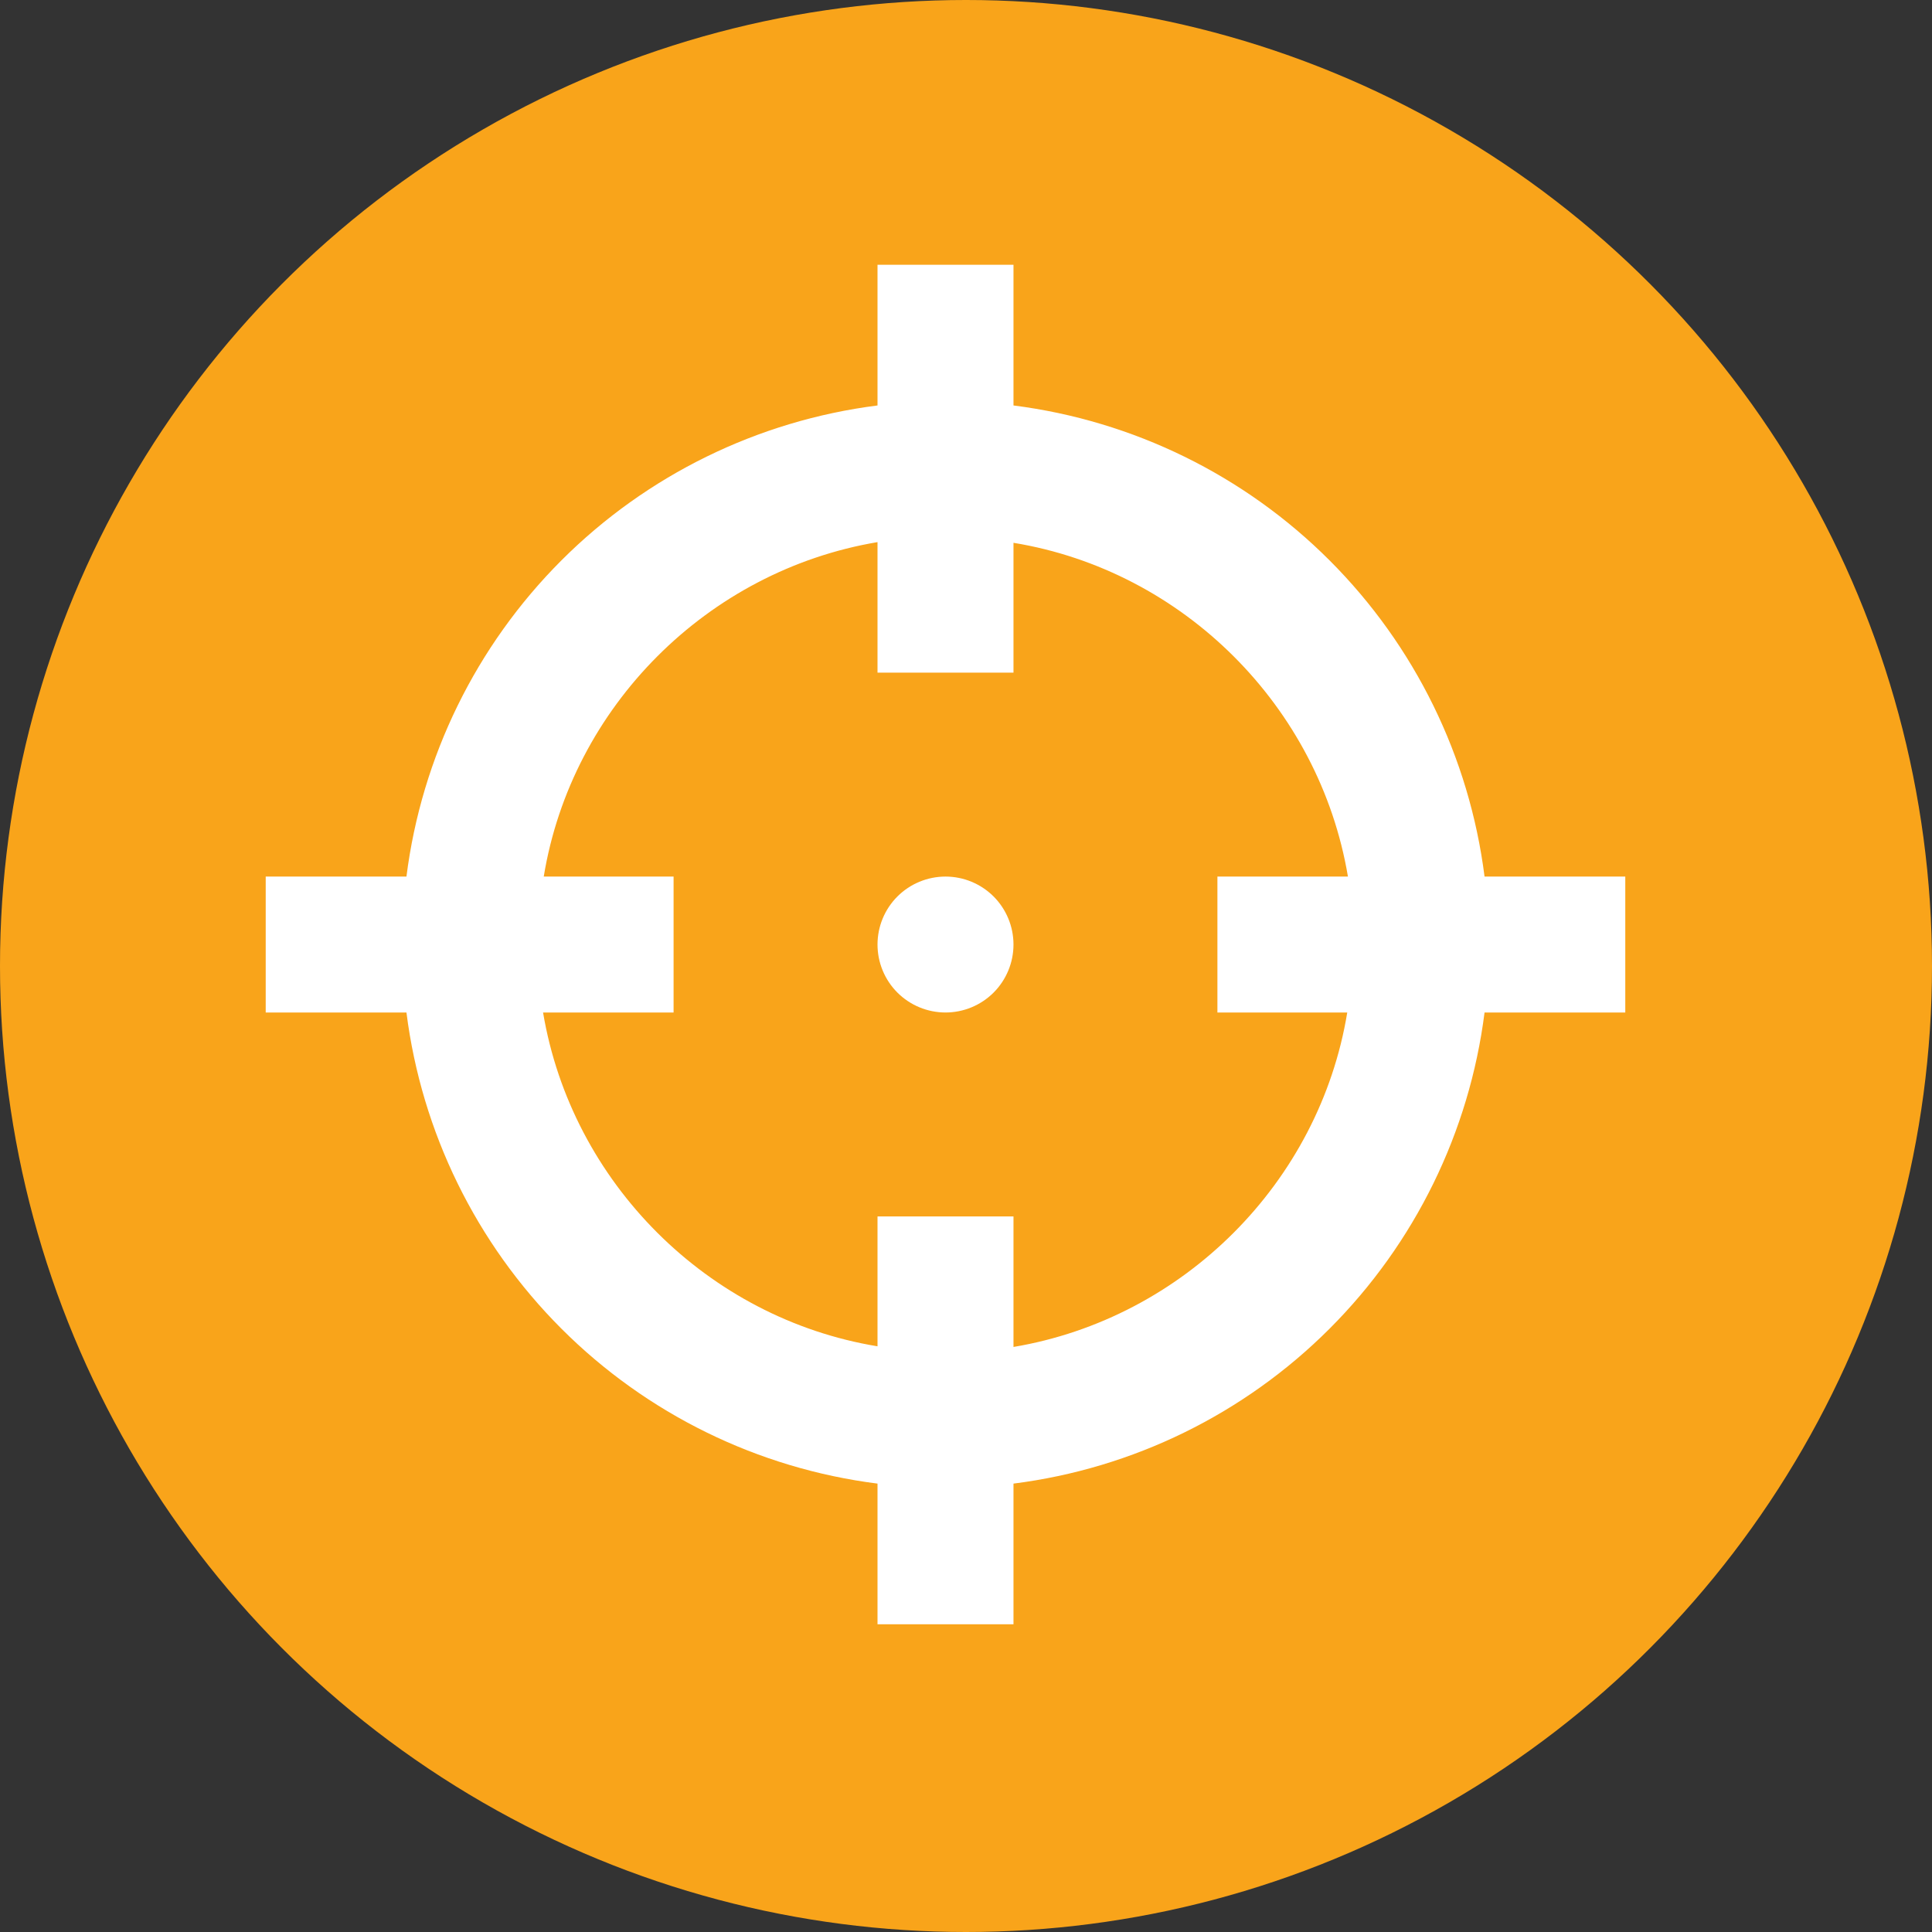 <?xml version="1.0" encoding="UTF-8"?>
<svg xmlns="http://www.w3.org/2000/svg" width="45" height="45" viewBox="0 0 45 45" fill="none">
  <rect x="0" y="0" width="45" height="45" fill="#333333" stroke="none"/>
  <circle cx="22.5" cy="22.5" r="22.5" fill="#F9A41A"></circle>
  <path d="M20.439 6.167V9.444C17.652 9.798 15.062 11.067 13.076 13.053C11.09 15.04 9.82 17.63 9.467 20.417H6.189V23.583H9.467C9.82 26.37 11.09 28.96 13.076 30.947C15.062 32.933 17.652 34.203 20.439 34.556V37.833H23.606V34.556C26.393 34.203 28.983 32.933 30.969 30.947C32.955 28.96 34.225 26.37 34.578 23.583H37.856V20.417H34.578C34.225 17.63 32.955 15.04 30.969 13.053C28.983 11.067 26.393 9.798 23.606 9.444V6.167M20.439 12.627V15.667H23.606V12.643C27.564 13.292 30.731 16.458 31.396 20.417H28.356V23.583H31.38C30.731 27.542 27.564 30.708 23.606 31.373V28.333H20.439V31.358C16.481 30.708 13.314 27.542 12.649 23.583H15.689V20.417H12.665C13.314 16.458 16.481 13.292 20.439 12.627ZM22.023 20.417C21.603 20.417 21.2 20.584 20.903 20.88C20.606 21.177 20.439 21.58 20.439 22C20.439 22.42 20.606 22.823 20.903 23.12C21.2 23.416 21.603 23.583 22.023 23.583C22.442 23.583 22.845 23.416 23.142 23.12C23.439 22.823 23.606 22.42 23.606 22C23.606 21.58 23.439 21.177 23.142 20.88C22.845 20.584 22.442 20.417 22.023 20.417Z" fill="white"></path>
</svg>
